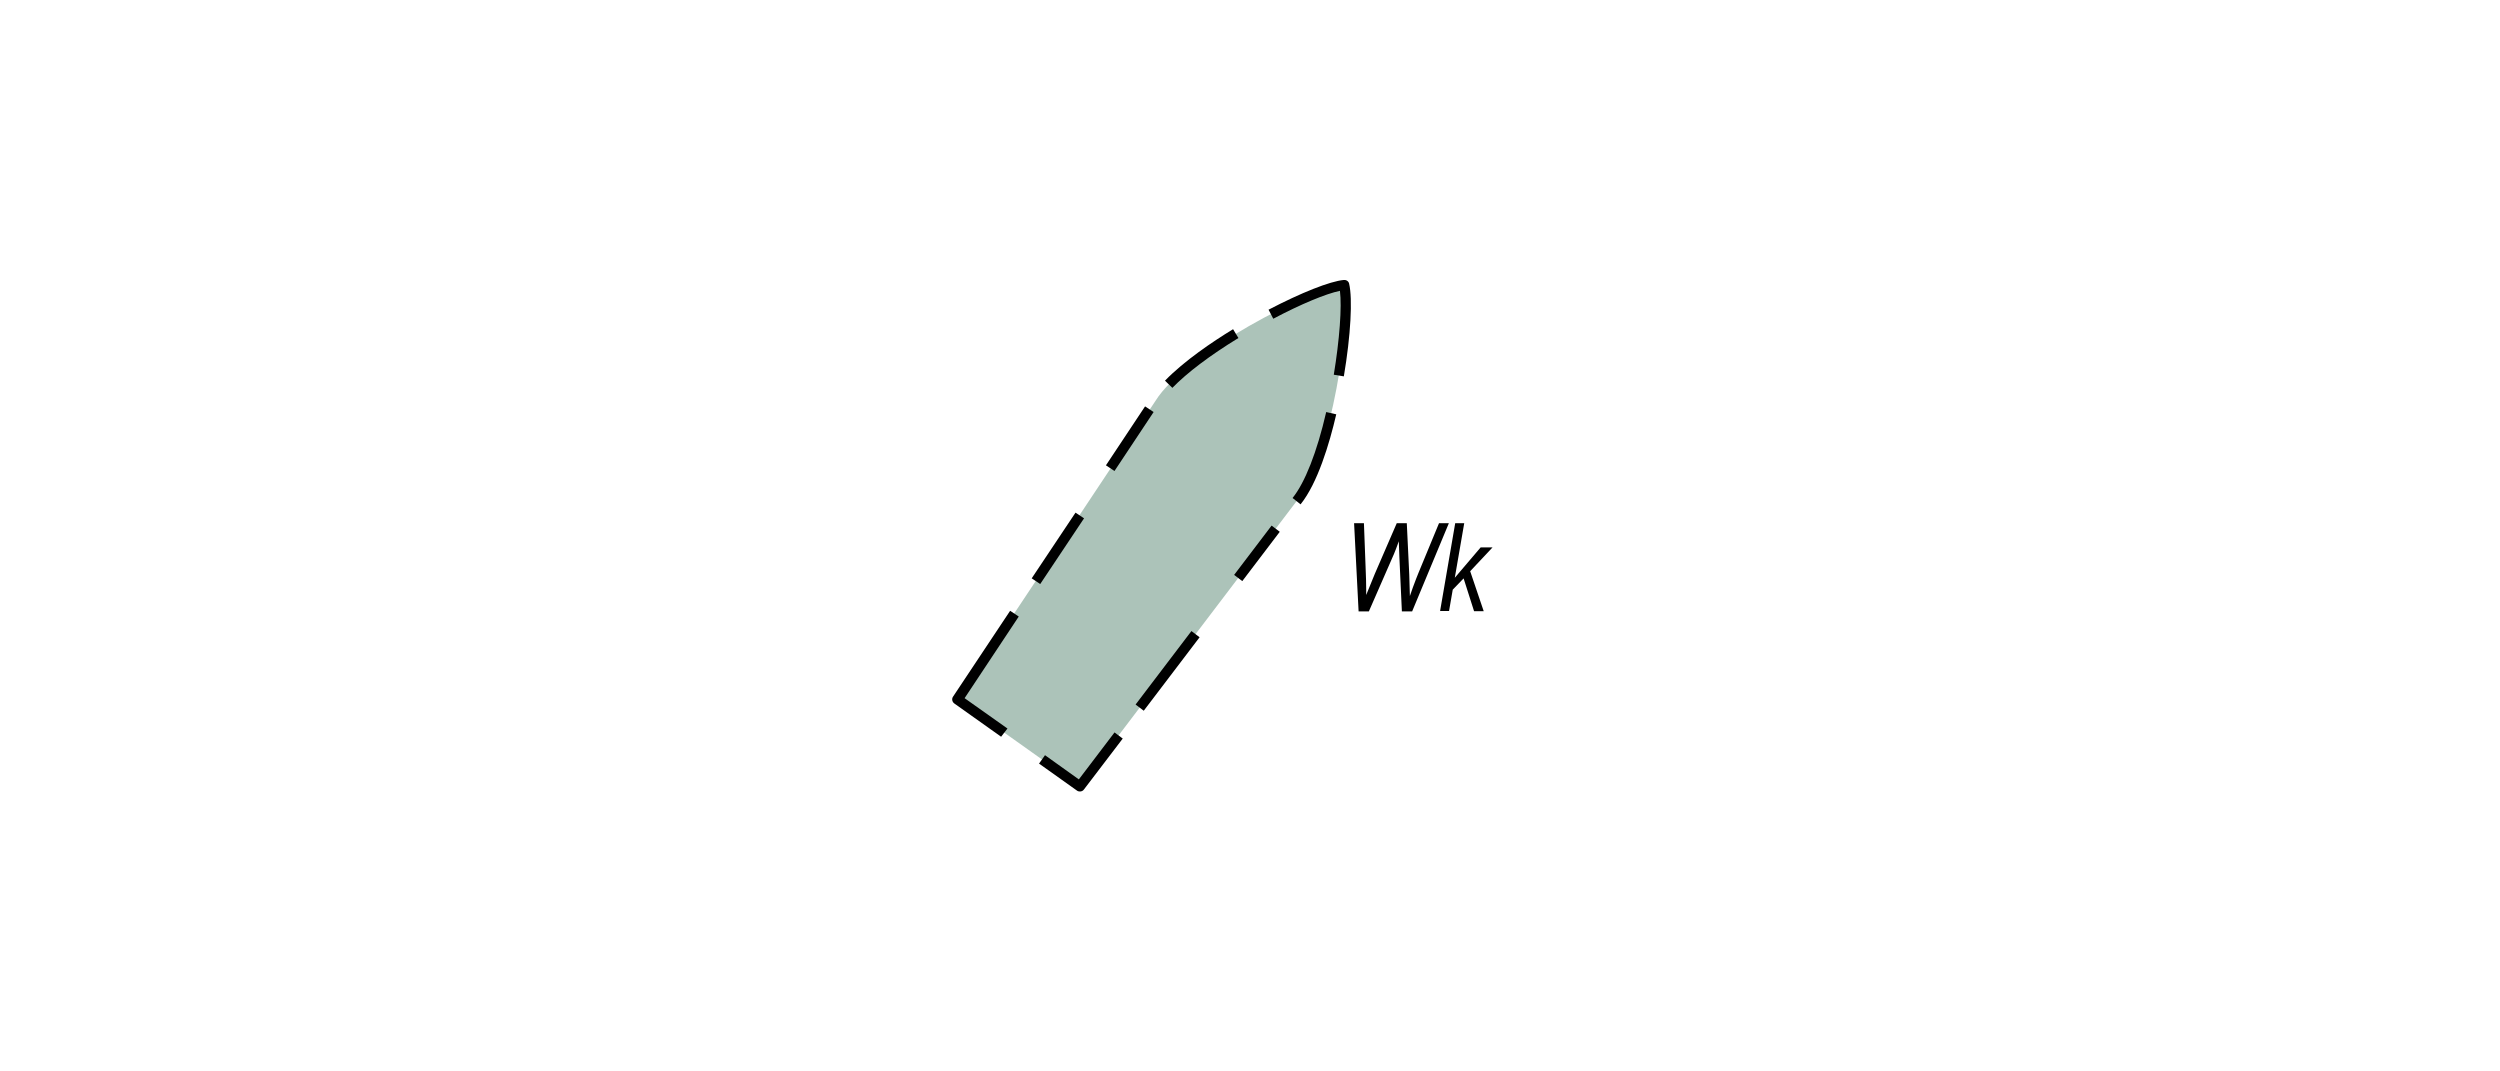 <?xml version="1.0" encoding="utf-8"?>
<!-- Generator: Adobe Illustrator 19.2.0, SVG Export Plug-In . SVG Version: 6.00 Build 0)  -->
<svg version="1.1" id="Layer_1" xmlns="http://www.w3.org/2000/svg" xmlns:xlink="http://www.w3.org/1999/xlink" x="0px" y="0px"
	 viewBox="0 0 121.89 52.24" style="enable-background:new 0 0 121.89 52.24;" xml:space="preserve">
<style type="text/css">
	.st0{fill:#ACC3B9;}
	.st1{fill:none;}
</style>
<g>
	<path class="st0" d="M52.65,38.34l10.57-13.91c1.72-2.13,2.69-9.01,2.31-10.53c-1.57,0.14-7.75,3.32-9.19,5.64l-9.67,14.55
		L52.65,38.34z"/>
</g>
<g>
	<g>
		<rect x="0" y="0" class="st1" width="121.89" height="52.24"/>
	</g>
	<g>
		<path d="M57.16,18.91l-0.36-0.35c0.94-0.97,2.32-1.9,3.32-2.51l0.26,0.43C58.99,17.33,57.88,18.17,57.16,18.91z"/>
	</g>
	<g>
		<path d="M65.52,18.35l-0.49-0.08c0.28-1.7,0.4-3.31,0.3-4.09c-0.68,0.14-1.91,0.65-3.25,1.36l-0.23-0.44
			c1.59-0.83,3-1.39,3.67-1.45c0.13-0.01,0.24,0.07,0.26,0.19C65.95,14.57,65.86,16.34,65.52,18.35z"/>
	</g>
	<g>
		<path d="M63.41,24.59l-0.39-0.31c0.6-0.74,1.19-2.23,1.64-4.19l0.49,0.11C64.82,21.63,64.24,23.56,63.41,24.59z"/>
	</g>
	<g>
		<rect x="59.78" y="26.71" transform="matrix(0.605 -0.796 0.796 0.605 2.743 59.455)" width="3.02" height="0.5"/>
	</g>
	<g>
		<rect x="54.69" y="32.45" transform="matrix(0.605 -0.796 0.796 0.605 -3.551 58.251)" width="4.5" height="0.5"/>
	</g>
	<g>
		<path d="M52.65,38.59c-0.05,0-0.1-0.01-0.15-0.05l-1.84-1.31l0.29-0.41L52.6,38l1.74-2.29l0.4,0.3l-1.89,2.48
			C52.8,38.56,52.73,38.59,52.65,38.59z"/>
	</g>
	<g>
		<path d="M48.81,35.92l-2.28-1.62c-0.11-0.08-0.14-0.23-0.06-0.34l2.78-4.18l0.42,0.28l-2.64,3.98l2.09,1.48L48.81,35.92z"/>
	</g>
	<g>
		<rect x="49.64" y="26.47" transform="matrix(0.555 -0.832 0.832 0.555 0.728 54.807)" width="3.85" height="0.5"/>
	</g>
	<g>
		<rect x="53.38" y="21.15" transform="matrix(0.553 -0.833 0.833 0.553 6.784 55.457)" width="3.45" height="0.5"/>
	</g>
</g>
<g>
	<g>
		<path d="M66.24,29.81l-0.22-4.3h0.48l0.08,2.12c0.02,0.46,0.03,0.83,0.03,1.1l0,0.28l0.42-1.03l1.07-2.47h0.49l0.12,2.51
			c0.01,0.31,0.02,0.65,0.03,1.04c0.03-0.1,0.08-0.24,0.15-0.43c0.12-0.32,0.21-0.56,0.27-0.7l1-2.42h0.48l-1.79,4.3h-0.5l-0.12-2.6
			c-0.01-0.23-0.02-0.5-0.03-0.82c-0.1,0.28-0.18,0.49-0.24,0.63l-1.22,2.79H66.24z"/>
	</g>
	<g>
		<path d="M70.21,29.81l0.74-4.3h0.44l-0.46,2.66l1.26-1.48h0.58l-1.09,1.16l0.66,1.95h-0.47l-0.51-1.6l-0.53,0.55l-0.18,1.04H70.21
			z"/>
	</g>
</g>
<g>
</g>
<g>
</g>
<g>
</g>
<g>
</g>
<g>
</g>
<g>
</g>
</svg>
